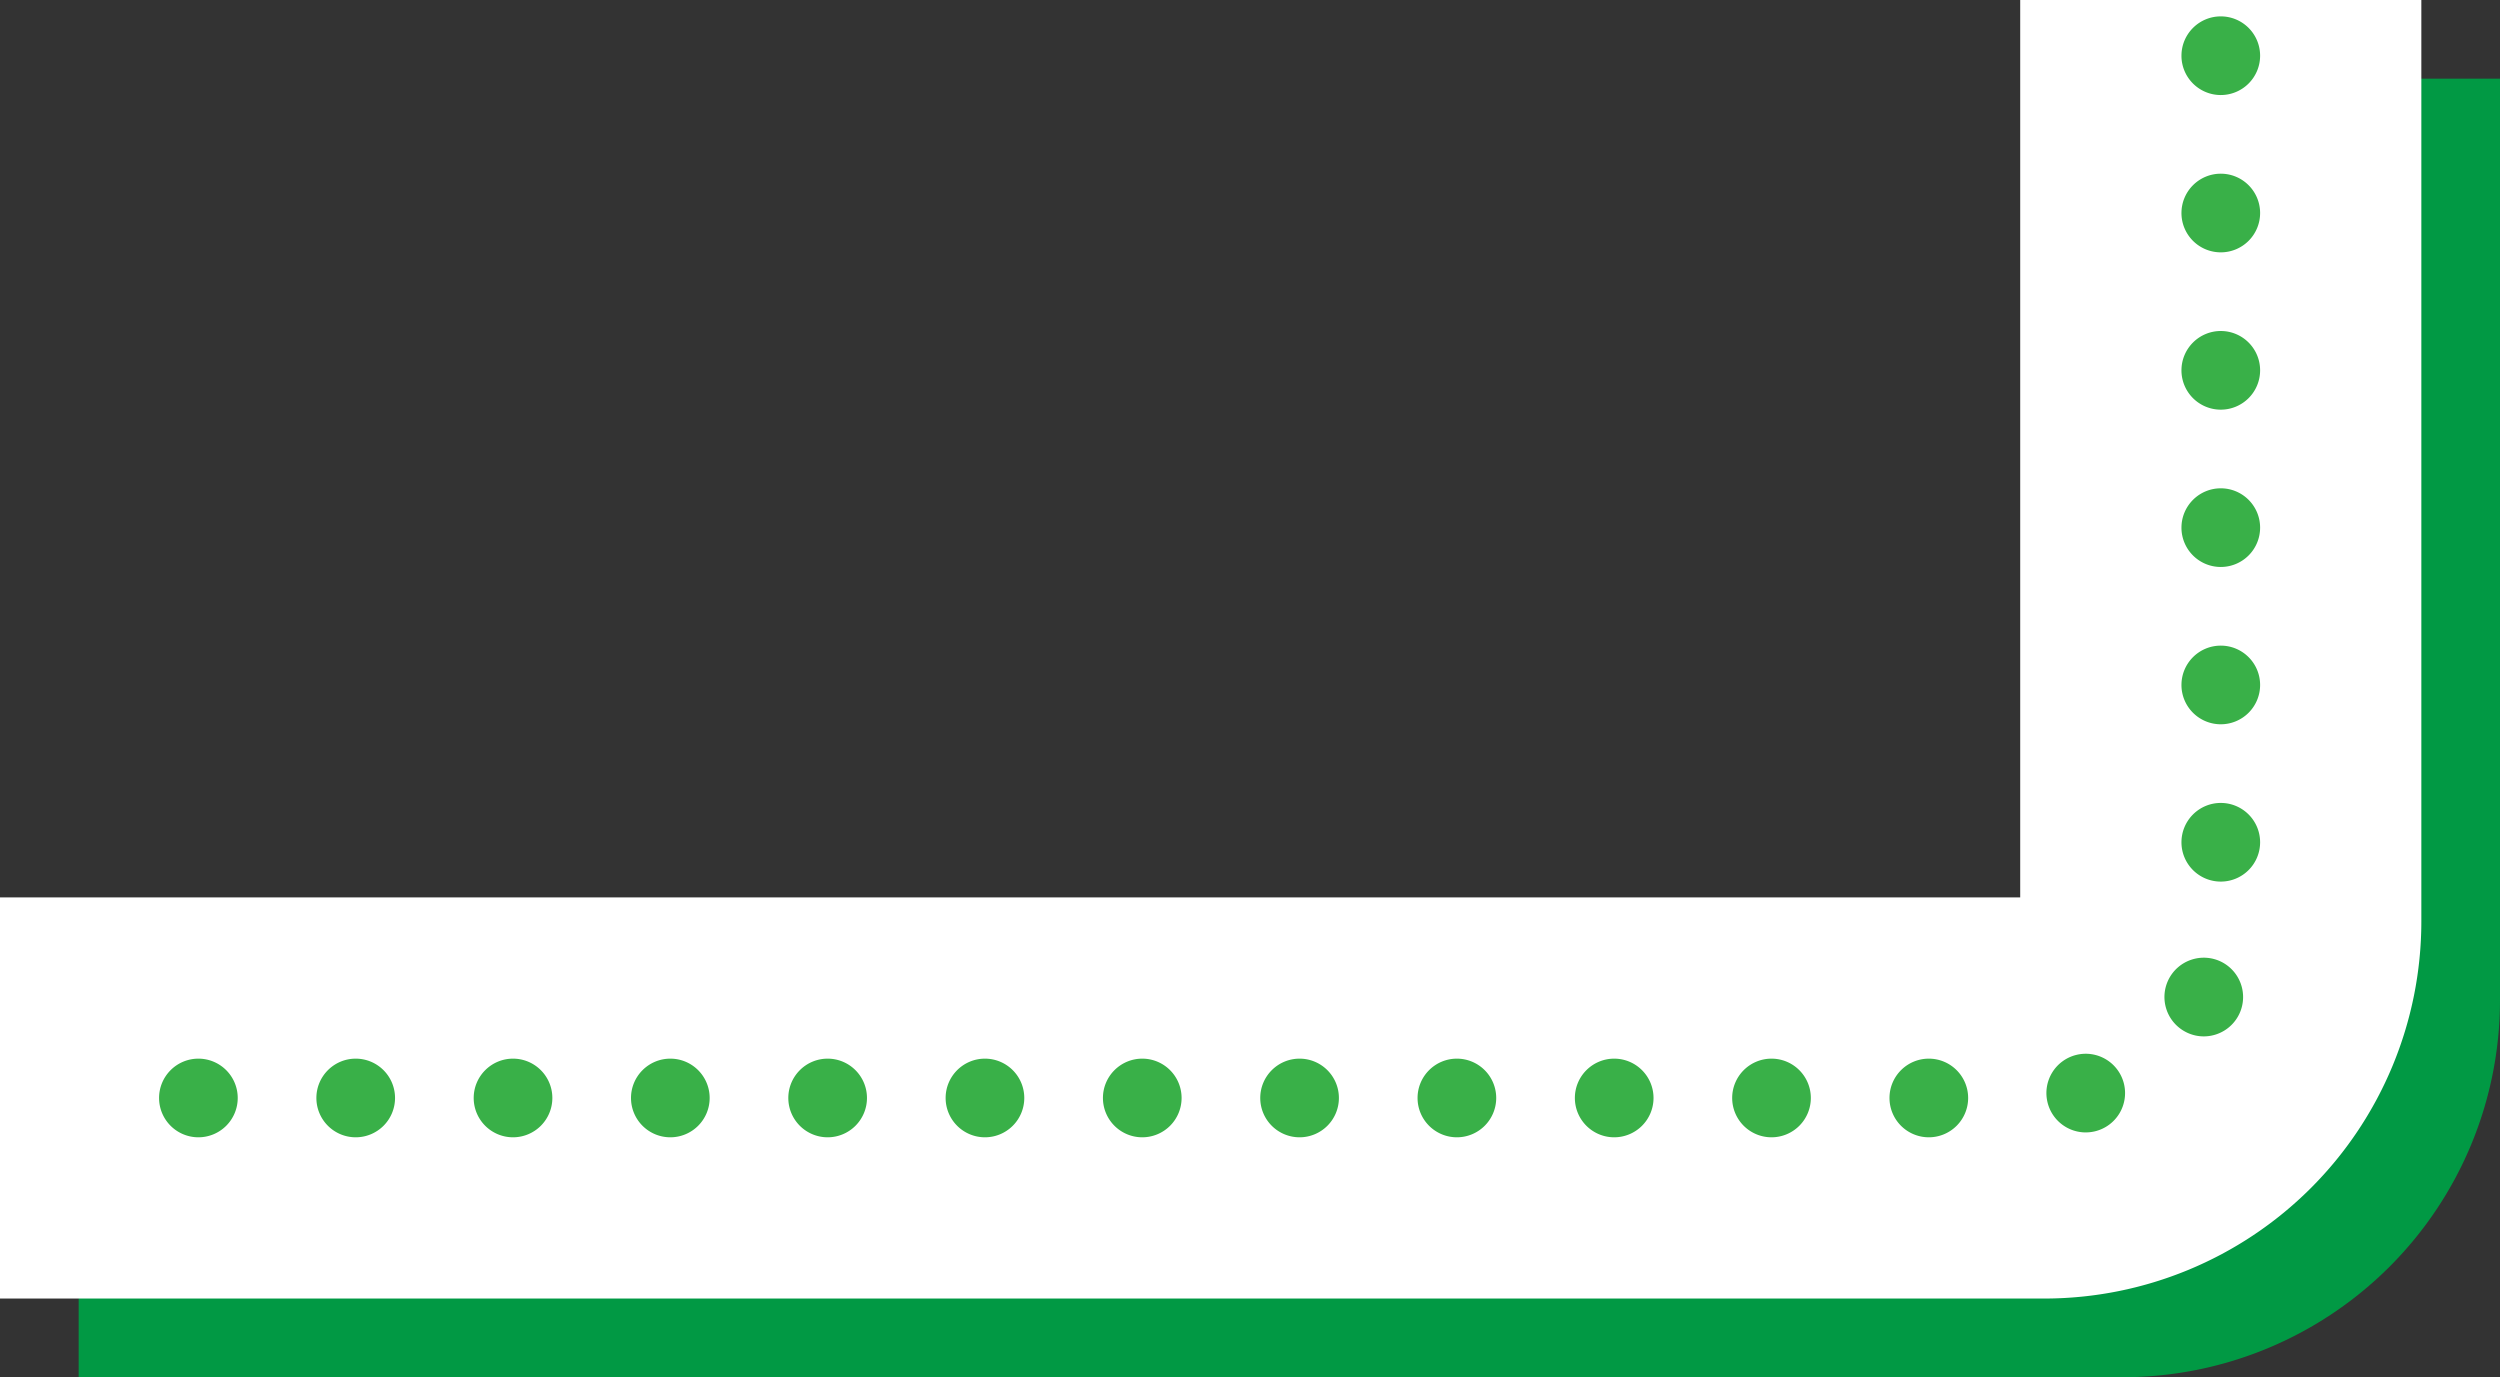 <svg xmlns="http://www.w3.org/2000/svg" width="317.842" height="175.093" viewBox="0 0 317.842 175.093"><rect x="0" y="0" width="317.842" height="175.093" fill="#333333" stroke="none"/><defs><style>.cls-1{fill:#019944;}.cls-2{fill:#fff;}.cls-3{fill:#39b048;}</style></defs><title>about-productflow-pipe04-05</title><g id="レイヤー_2" data-name="レイヤー 2"><g id="design"><path class="cls-1" d="M269.939,175.093H10v-51H266.842V10h51V127.19A47.957,47.957,0,0,1,269.939,175.093Z"/><path class="cls-2" d="M259.939,165.093H0v-51H256.842V0h51V117.19A47.957,47.957,0,0,1,259.939,165.093Z"/><path class="cls-3" d="M240.224,139.593a5.002,5.002,0,0,1,5-5h0a5.002,5.002,0,0,1,5,5h0a5.002,5.002,0,0,1-5,5h0A5.002,5.002,0,0,1,240.224,139.593Zm-20,0a5.002,5.002,0,0,1,5-5h0a5.002,5.002,0,0,1,5,5h0a5.002,5.002,0,0,1-5,5h0A5.002,5.002,0,0,1,220.224,139.593Zm-20,0a5.002,5.002,0,0,1,5-5h0a5.002,5.002,0,0,1,5,5h0a5.002,5.002,0,0,1-5,5h0A5.002,5.002,0,0,1,200.224,139.593Zm-20,0a5.002,5.002,0,0,1,5-5h0a5.002,5.002,0,0,1,5,5h0a5.002,5.002,0,0,1-5,5h0A5.002,5.002,0,0,1,180.224,139.593Zm-20,0a5.002,5.002,0,0,1,5-5h0a5.002,5.002,0,0,1,5,5h0a5.002,5.002,0,0,1-5,5h0A5.002,5.002,0,0,1,160.224,139.593Zm-20,0a5.002,5.002,0,0,1,5-5h0a5.002,5.002,0,0,1,5,5h0a5.002,5.002,0,0,1-5,5h0A5.002,5.002,0,0,1,140.224,139.593Zm-20,0a5.002,5.002,0,0,1,5-5h0a5.002,5.002,0,0,1,5,5h0a5.002,5.002,0,0,1-5,5h0A5.002,5.002,0,0,1,120.224,139.593Zm-20,0a5.002,5.002,0,0,1,5-5h0a5.002,5.002,0,0,1,5,5h0a5.002,5.002,0,0,1-5,5h0A5.002,5.002,0,0,1,100.224,139.593Zm-20,0a5.002,5.002,0,0,1,5-5h0a5.002,5.002,0,0,1,5,5h0a5.002,5.002,0,0,1-5,5h0A5.002,5.002,0,0,1,80.224,139.593Zm-20,0a5.002,5.002,0,0,1,5-5h0a5.002,5.002,0,0,1,5,5h0a5.002,5.002,0,0,1-5,5h0A5.002,5.002,0,0,1,60.224,139.593Zm-20,0a5.002,5.002,0,0,1,5-5h0a5.002,5.002,0,0,1,5,5h0a5.002,5.002,0,0,1-5,5h0A5.002,5.002,0,0,1,40.224,139.593Zm-20,0a5.002,5.002,0,0,1,5-5h0a5.002,5.002,0,0,1,5,5h0a5.002,5.002,0,0,1-5,5h0A5.002,5.002,0,0,1,20.224,139.593Zm240.09.55a4.997,4.997,0,0,1,3.68-6.03h0a5.002,5.002,0,0,1,6.04,3.68h0a5.001,5.001,0,0,1-3.69,6.04h0a5.271,5.271,0,0,1-1.17.14h0A5.002,5.002,0,0,1,260.314,140.144Zm17.72-8.87a5,5,0,0,1-2.37-6.66h0a5.008,5.008,0,0,1,6.67-2.37h0a5.008,5.008,0,0,1,2.36,6.67h0a5.003,5.003,0,0,1-4.52,2.85h0A4.951,4.951,0,0,1,278.034,131.274Zm-.69-24.19a5.002,5.002,0,0,1,5-5h0a5.002,5.002,0,0,1,5,5h0a5.002,5.002,0,0,1-5,5h0A5.002,5.002,0,0,1,277.343,107.084Zm0-20a5.002,5.002,0,0,1,5-5h0a5.002,5.002,0,0,1,5,5h0a5.002,5.002,0,0,1-5,5h0A5.002,5.002,0,0,1,277.343,87.084Zm0-20a5.002,5.002,0,0,1,5-5h0a5.002,5.002,0,0,1,5,5h0a5.002,5.002,0,0,1-5,5h0A5.002,5.002,0,0,1,277.343,67.084Zm0-20a5.002,5.002,0,0,1,5-5h0a5.002,5.002,0,0,1,5,5h0a5.002,5.002,0,0,1-5,5h0A5.002,5.002,0,0,1,277.343,47.084Zm0-20a5.002,5.002,0,0,1,5-5h0a5.002,5.002,0,0,1,5,5h0a5.002,5.002,0,0,1-5,5h0A5.002,5.002,0,0,1,277.343,27.084Zm0-20a5.002,5.002,0,0,1,5-5h0a5.002,5.002,0,0,1,5,5h0a5.002,5.002,0,0,1-5,5h0A5.002,5.002,0,0,1,277.343,7.084Z"/></g></g></svg>
